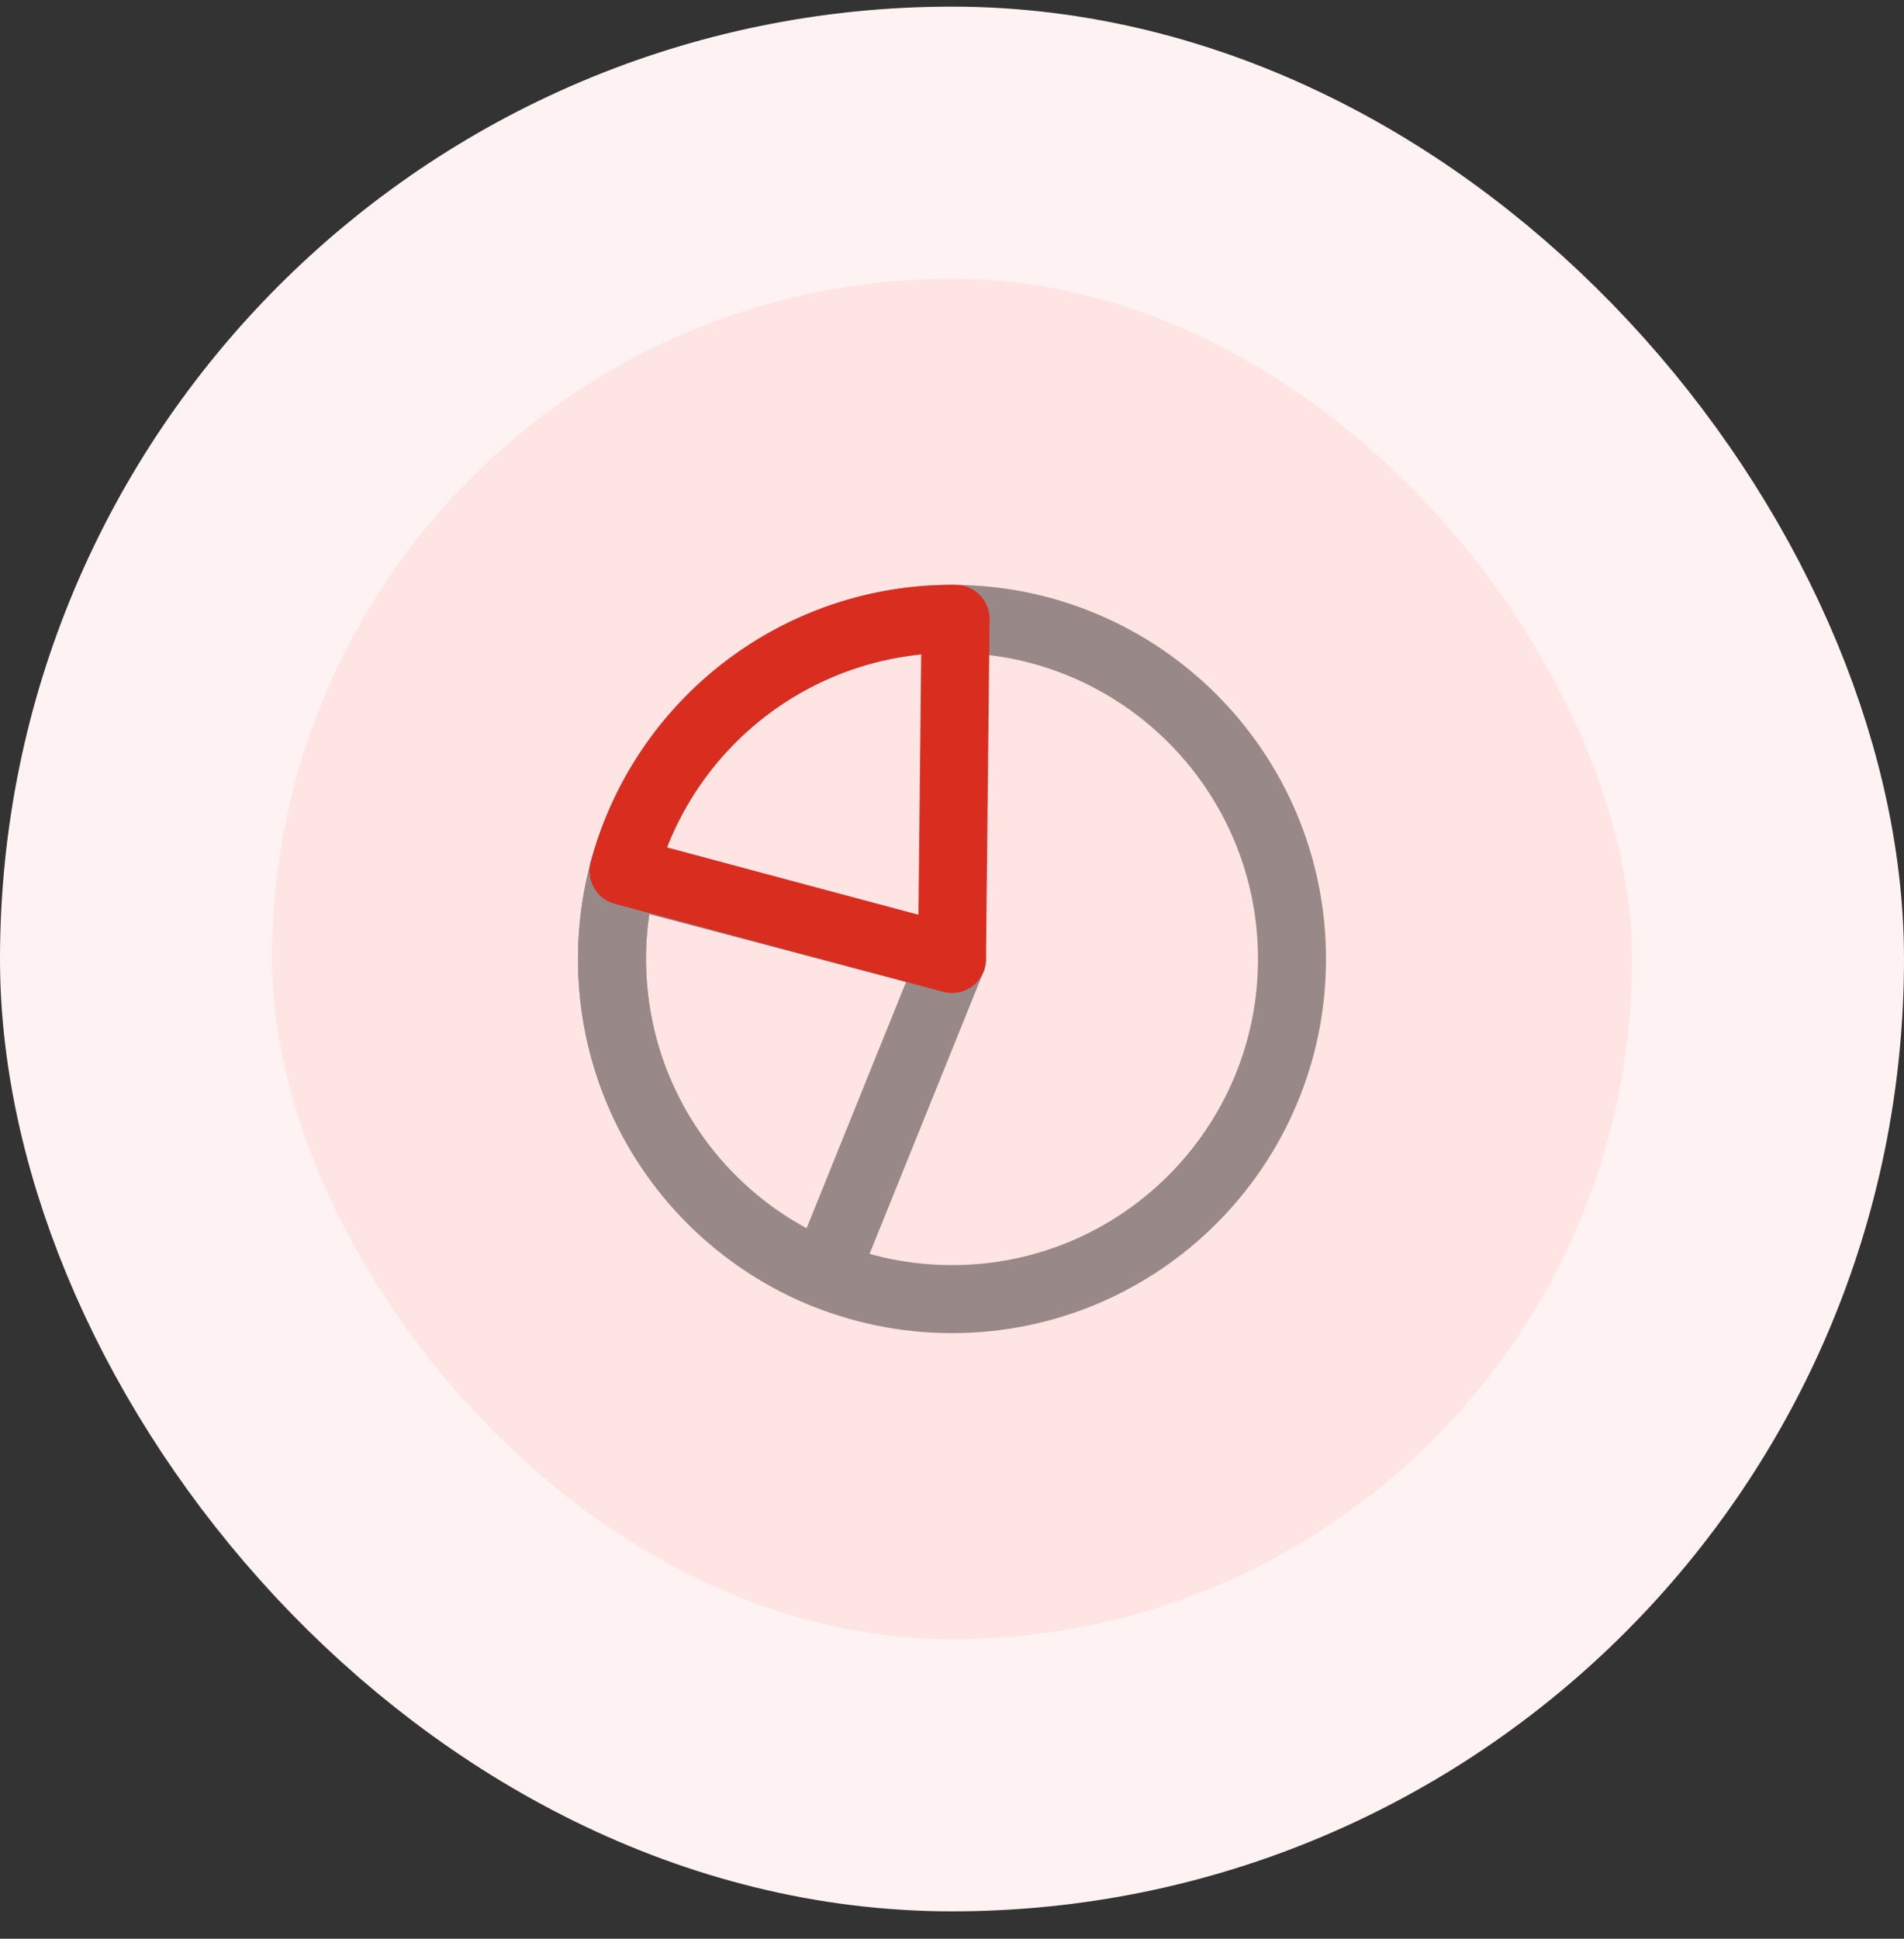 <svg xmlns="http://www.w3.org/2000/svg" width="56" height="57" fill="none"><rect width="100%" height="100%" fill="#333333" stroke="none"/><rect width="48" height="48" x="4" y="4.195" fill="#FEE4E2" rx="24"/><rect width="48" height="48" x="4" y="4.195" stroke="#FEF3F2" stroke-width="8" rx="24"/><g stroke="#000" stroke-linecap="round" stroke-linejoin="round" stroke-width="2" opacity=".4"><path d="M38 28.195c0 5.523-4.477 10-10 10s-10-4.477-10-10 4.477-10 10-10 10 4.477 10 10"/><path d="M24.254 37.467a10 10 0 0 1-5.922-11.827L28 28.195z"/></g><path stroke="#D92D20" stroke-linecap="round" stroke-linejoin="round" stroke-width="2" d="M18.34 25.607a10 10 0 0 1 9.765-7.412l-.105 10z"/></svg>